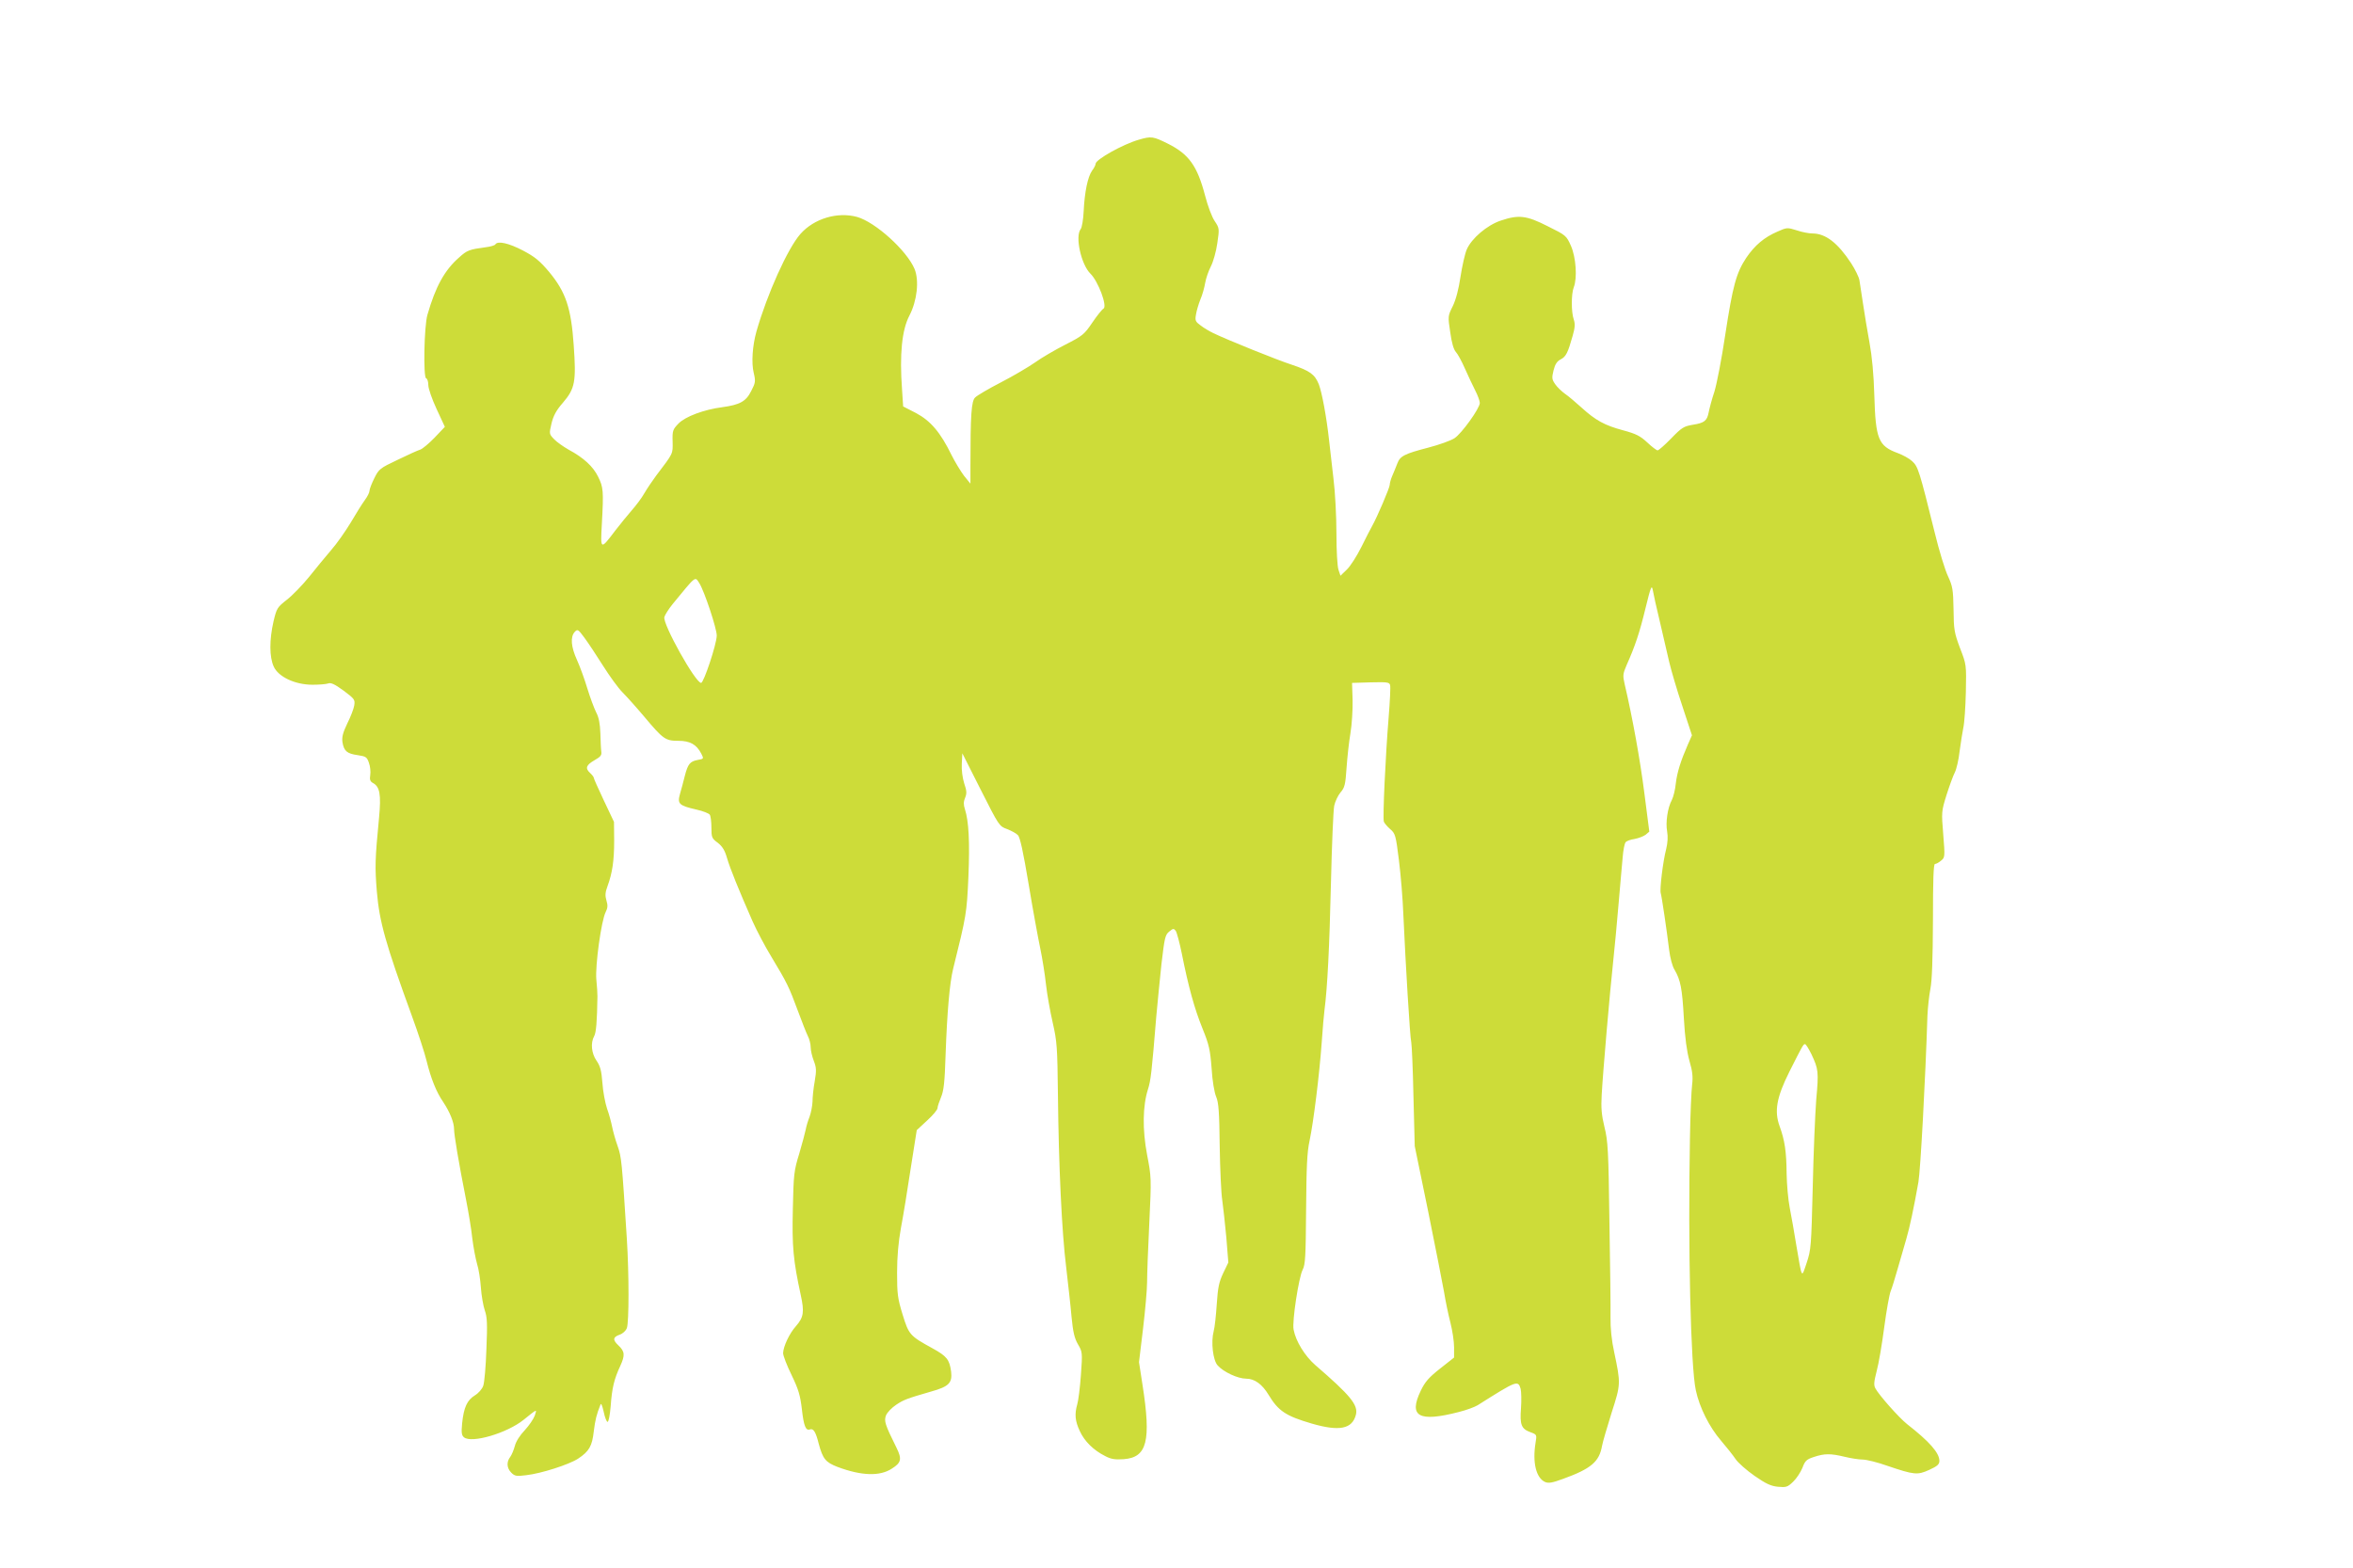 <?xml version="1.0" standalone="no"?>
<!DOCTYPE svg PUBLIC "-//W3C//DTD SVG 20010904//EN"
 "http://www.w3.org/TR/2001/REC-SVG-20010904/DTD/svg10.dtd">
<svg version="1.0" xmlns="http://www.w3.org/2000/svg"
 width="1280pt" height="853pt" viewBox="0 0 1280 853"
 preserveAspectRatio="xMidYMid meet">
<g transform="translate(0,853) scale(0.1,-0.1)"
fill="#cddc39" stroke="none">
<path d="M6195 7770 c-87 -25 -235 -108 -235 -131 0 -6 -8 -23 -19 -37 -24
-34 -41 -117 -46 -222 -2 -45 -10 -89 -16 -96 -32 -39 2 -193 53 -243 42 -41
93 -177 71 -190 -8 -4 -36 -39 -61 -76 -44 -65 -53 -72 -147 -120 -55 -28
-129 -71 -165 -97 -36 -25 -119 -74 -185 -108 -66 -34 -129 -71 -140 -82 -21
-19 -26 -94 -26 -376 l0 -93 -35 43 c-18 24 -49 75 -68 113 -60 123 -114 186
-193 228 l-70 36 -6 92 c-14 191 -1 324 40 402 42 81 54 191 28 254 -42 100
-213 255 -313 283 -107 29 -234 -9 -308 -93 -69 -78 -181 -327 -239 -530 -22
-78 -28 -171 -15 -225 11 -46 10 -54 -14 -100 -28 -56 -62 -74 -156 -87 -101
-13 -202 -51 -239 -89 -31 -32 -34 -39 -32 -99 1 -68 5 -60 -90 -185 -19 -26
-48 -68 -63 -94 -15 -27 -47 -69 -70 -95 -23 -27 -63 -75 -88 -108 -82 -108
-82 -109 -74 35 10 181 8 199 -20 256 -27 56 -79 104 -161 148 -28 16 -64 41
-79 57 -27 28 -27 29 -14 85 10 42 26 72 62 113 66 77 73 114 59 312 -14 204
-43 290 -134 400 -51 60 -77 82 -142 116 -76 40 -137 54 -150 34 -3 -6 -27
-13 -53 -16 -89 -12 -101 -16 -145 -56 -79 -69 -128 -159 -172 -312 -18 -63
-23 -339 -7 -345 7 -2 12 -19 12 -37 0 -19 20 -76 45 -130 l45 -97 -56 -59
c-31 -32 -66 -61 -78 -65 -11 -3 -67 -28 -122 -55 -97 -46 -103 -50 -128 -101
-14 -28 -26 -59 -26 -68 0 -9 -11 -31 -25 -50 -14 -19 -48 -73 -76 -121 -29
-48 -77 -117 -108 -152 -31 -36 -85 -102 -121 -147 -36 -44 -90 -100 -120
-123 -52 -41 -55 -46 -72 -117 -23 -100 -23 -194 1 -246 25 -56 116 -99 211
-99 36 0 74 3 85 7 15 6 36 -4 84 -39 60 -45 63 -49 58 -81 -3 -18 -20 -63
-38 -98 -24 -51 -30 -73 -26 -102 8 -48 25 -62 83 -70 45 -7 50 -10 61 -42 7
-19 10 -49 7 -67 -4 -24 0 -34 14 -42 38 -20 46 -62 34 -189 -22 -227 -23
-268 -12 -402 14 -165 47 -283 190 -675 34 -93 71 -205 81 -248 23 -93 52
-167 90 -222 36 -54 59 -111 59 -147 0 -31 25 -181 65 -383 13 -66 29 -160 34
-210 6 -49 18 -112 26 -140 9 -27 18 -86 21 -130 3 -44 13 -99 21 -123 13 -36
15 -72 9 -211 -3 -93 -11 -182 -17 -199 -6 -18 -26 -41 -46 -53 -42 -26 -60
-65 -69 -151 -5 -52 -3 -66 10 -77 41 -34 233 22 324 95 77 62 73 60 61 23 -7
-19 -31 -54 -54 -79 -26 -27 -48 -61 -54 -85 -6 -22 -17 -49 -25 -60 -22 -28
-19 -62 5 -86 19 -19 28 -21 82 -14 80 9 231 57 282 90 60 40 76 68 85 148 8
64 15 92 37 147 3 9 10 -9 17 -40 6 -30 16 -55 21 -55 6 0 13 38 17 85 7 100
19 148 52 219 27 59 25 79 -10 112 -32 30 -30 45 6 58 18 6 34 21 40 36 12 33
12 293 0 485 -27 422 -29 445 -50 505 -12 33 -25 80 -30 105 -5 25 -17 70 -28
100 -10 30 -22 93 -25 139 -5 67 -12 92 -32 121 -28 40 -33 97 -13 133 11 19
16 80 18 217 0 14 -2 55 -6 91 -7 75 27 322 51 368 11 22 12 36 4 62 -8 27 -7
44 6 79 26 71 36 137 36 247 l-1 102 -55 116 c-30 64 -55 119 -55 124 0 4 -9
16 -20 26 -28 26 -22 43 25 70 32 18 39 27 36 46 -2 13 -4 58 -5 99 -2 53 -8
87 -23 115 -11 22 -33 81 -48 130 -15 50 -40 119 -56 154 -33 72 -37 126 -13
153 16 17 19 15 53 -31 20 -27 66 -96 101 -152 36 -57 83 -122 106 -145 22
-22 75 -81 118 -132 104 -124 116 -132 186 -132 64 0 99 -20 125 -70 14 -28
14 -28 -19 -34 -43 -8 -54 -22 -71 -88 -7 -29 -19 -73 -26 -97 -15 -54 -6 -63
89 -85 36 -8 69 -21 73 -28 5 -7 9 -39 9 -70 0 -53 2 -59 35 -83 25 -20 38
-41 50 -83 17 -58 63 -171 138 -342 23 -52 70 -141 105 -198 83 -138 94 -160
142 -290 22 -60 47 -123 55 -139 8 -15 15 -43 15 -60 0 -18 8 -51 17 -74 14
-37 15 -52 5 -111 -7 -38 -12 -87 -12 -111 -1 -23 -8 -60 -16 -82 -9 -22 -18
-53 -21 -70 -3 -16 -19 -75 -35 -130 -29 -94 -31 -113 -35 -300 -5 -206 2
-281 43 -470 20 -92 16 -121 -26 -169 -36 -40 -69 -111 -70 -147 0 -14 21 -68
46 -119 38 -79 47 -110 56 -185 10 -91 21 -120 44 -111 19 7 32 -14 48 -79 22
-81 37 -100 102 -125 131 -49 231 -52 296 -9 51 32 55 52 25 113 -63 127 -69
146 -57 177 7 16 31 41 55 57 42 28 59 34 190 72 97 27 116 47 109 108 -9 66
-23 84 -101 127 -124 68 -129 74 -163 184 -27 88 -30 112 -30 227 0 89 7 166
21 244 12 63 36 209 53 323 l33 209 56 52 c32 29 57 59 57 68 0 8 9 35 19 59
15 36 20 79 25 234 8 226 22 389 41 465 72 290 74 301 83 500 8 191 2 303 -19
368 -8 24 -8 41 1 62 10 24 9 38 -5 79 -9 29 -15 72 -13 106 l3 57 100 -198
c99 -196 101 -199 143 -214 23 -9 50 -23 59 -33 12 -11 29 -90 59 -269 23
-139 52 -296 63 -348 11 -52 25 -140 31 -195 6 -55 23 -149 37 -210 23 -101
25 -132 28 -390 4 -385 21 -749 45 -940 10 -88 24 -209 29 -268 8 -84 16 -117
35 -150 24 -41 25 -44 16 -167 -5 -69 -14 -141 -20 -160 -15 -53 -12 -90 14
-145 25 -55 74 -104 138 -136 32 -17 54 -20 100 -17 128 9 151 98 103 405
l-19 123 22 182 c12 101 22 215 22 253 0 39 5 183 12 321 12 247 11 252 -12
372 -26 137 -24 267 5 357 15 47 20 89 45 395 6 69 19 196 28 284 17 144 20
160 42 178 22 18 25 18 36 4 6 -9 21 -65 33 -124 36 -181 69 -300 112 -406 36
-89 42 -115 50 -218 4 -68 15 -132 25 -155 13 -31 17 -81 19 -268 2 -126 8
-259 14 -295 5 -36 15 -126 22 -201 l11 -137 -28 -58 c-23 -49 -29 -78 -35
-169 -4 -60 -11 -127 -17 -148 -15 -57 -4 -157 22 -185 32 -36 110 -72 155
-72 46 0 87 -30 122 -88 53 -88 94 -115 234 -156 151 -44 221 -30 241 48 13
53 -30 105 -221 270 -57 50 -106 129 -118 193 -9 44 28 284 49 325 15 29 17
71 19 328 2 235 5 311 19 375 21 99 53 355 66 535 5 74 12 153 15 175 16 123
27 343 35 685 5 212 13 404 18 427 5 23 20 55 34 72 23 26 27 43 33 133 4 57
13 141 21 188 8 47 13 128 12 180 l-3 95 101 3 c90 2 102 1 106 -15 3 -10 -1
-89 -8 -176 -17 -207 -33 -548 -26 -567 3 -8 18 -26 34 -40 28 -24 31 -32 48
-170 10 -80 21 -212 24 -295 12 -266 36 -669 43 -695 3 -14 9 -146 12 -295 l7
-270 72 -350 c39 -192 78 -391 87 -441 8 -50 24 -127 35 -169 11 -43 20 -103
20 -134 l0 -56 -76 -60 c-61 -48 -82 -72 -105 -120 -68 -141 -12 -173 208
-116 40 10 86 27 102 37 212 134 219 137 233 89 4 -16 5 -64 2 -106 -7 -90 2
-112 51 -130 35 -13 36 -13 28 -59 -17 -106 3 -190 52 -212 19 -8 38 -5 98 17
152 55 197 93 212 180 4 22 28 103 52 180 50 155 50 158 14 329 -14 63 -21
132 -20 190 1 50 -2 285 -6 521 -5 386 -8 439 -27 514 -16 66 -19 105 -15 175
7 128 44 554 62 721 8 77 22 221 30 320 9 99 18 212 22 250 3 39 10 76 16 83
5 7 27 15 49 18 21 4 48 14 60 23 l20 17 -27 210 c-23 181 -64 408 -107 592
-11 48 -10 56 11 105 46 103 70 175 102 307 29 118 34 131 40 100 3 -19 20
-96 38 -170 17 -74 40 -173 51 -220 11 -47 43 -156 72 -242 l52 -158 -23 -52
c-38 -87 -58 -150 -65 -211 -3 -32 -13 -72 -21 -88 -24 -44 -35 -124 -26 -172
5 -29 3 -61 -5 -95 -18 -68 -36 -220 -30 -240 6 -20 33 -203 46 -310 5 -41 17
-88 29 -107 33 -56 42 -102 51 -265 6 -106 16 -179 30 -230 17 -58 20 -87 15
-130 -4 -30 -10 -163 -12 -295 -11 -589 4 -1241 32 -1368 20 -94 74 -201 137
-274 29 -34 65 -79 79 -100 14 -21 61 -62 104 -92 62 -43 88 -55 127 -59 45
-4 52 -2 83 28 18 17 40 51 50 75 14 38 22 46 62 59 57 19 90 20 168 1 33 -8
77 -15 97 -15 21 0 82 -15 135 -34 147 -50 164 -51 228 -22 44 20 55 30 55 49
0 43 -53 104 -176 200 -44 35 -153 158 -172 194 -10 18 -8 36 7 95 11 40 29
147 41 238 12 91 28 179 35 196 7 16 24 73 39 125 15 52 36 123 46 159 19 65
41 169 66 310 11 62 38 556 49 905 2 44 9 109 16 145 9 45 13 161 14 373 0
223 3 307 11 307 7 0 21 8 33 18 21 17 22 20 12 142 -10 123 -10 126 18 216
16 50 36 105 45 122 9 18 21 69 26 115 6 45 15 102 20 127 6 25 12 113 14 195
3 150 3 150 -32 240 -31 83 -34 100 -35 210 -2 109 -5 125 -30 180 -16 33 -49
141 -73 240 -83 335 -90 357 -122 386 -16 15 -51 34 -78 44 -106 39 -121 75
-128 315 -3 112 -13 215 -26 285 -11 61 -27 155 -35 210 -8 55 -17 114 -20
131 -3 17 -23 58 -45 92 -73 111 -139 162 -211 162 -18 0 -56 7 -85 17 -51 16
-54 16 -105 -7 -72 -31 -123 -74 -170 -143 -54 -82 -73 -151 -114 -419 -19
-128 -46 -267 -59 -309 -14 -41 -27 -92 -31 -112 -9 -47 -24 -58 -88 -68 -47
-8 -59 -15 -116 -74 -35 -36 -68 -65 -74 -65 -5 0 -31 19 -56 43 -39 36 -61
47 -131 66 -101 27 -150 54 -227 124 -32 29 -72 63 -90 75 -18 13 -42 36 -53
52 -18 26 -19 34 -9 75 8 33 19 50 39 60 29 15 39 36 65 128 13 45 14 65 6 89
-14 40 -14 139 0 175 20 51 12 163 -15 225 -25 56 -27 58 -126 107 -116 59
-158 64 -256 31 -75 -25 -159 -97 -185 -157 -10 -23 -25 -90 -34 -148 -10 -68
-25 -125 -42 -160 -27 -54 -27 -56 -14 -142 8 -59 19 -95 31 -108 10 -11 32
-51 49 -90 17 -38 42 -92 56 -119 14 -27 25 -58 25 -68 0 -29 -99 -167 -138
-192 -20 -13 -84 -36 -142 -51 -131 -34 -154 -46 -169 -87 -7 -18 -19 -48 -27
-66 -8 -18 -14 -40 -14 -49 0 -16 -69 -177 -95 -223 -8 -14 -35 -66 -59 -115
-25 -50 -60 -105 -79 -123 l-35 -34 -11 33 c-6 18 -11 101 -11 198 0 91 -7
225 -16 296 -8 72 -19 166 -24 210 -14 128 -39 261 -56 305 -22 54 -49 73
-147 106 -78 25 -353 136 -427 172 -19 9 -50 27 -68 41 -29 21 -32 27 -26 60
3 20 14 57 24 82 11 25 22 66 26 90 4 24 18 65 31 90 13 25 29 82 35 126 12
80 11 82 -14 120 -15 21 -38 83 -52 137 -43 164 -88 227 -204 285 -79 39 -89
41 -157 21z m-2391 -2412 c27 -42 96 -249 95 -286 -1 -48 -71 -257 -85 -257
-31 0 -210 321 -200 358 3 12 24 45 46 72 128 156 120 150 144 113z m6050
-2563 c38 -81 40 -94 26 -248 -6 -78 -15 -293 -19 -477 -8 -320 -9 -338 -33
-410 -29 -85 -24 -93 -57 100 -10 63 -26 153 -35 199 -9 46 -16 129 -17 185
-1 121 -10 182 -38 259 -30 82 -17 157 53 297 72 143 76 150 85 150 5 0 20
-25 35 -55z"/>
</g>
</svg>
